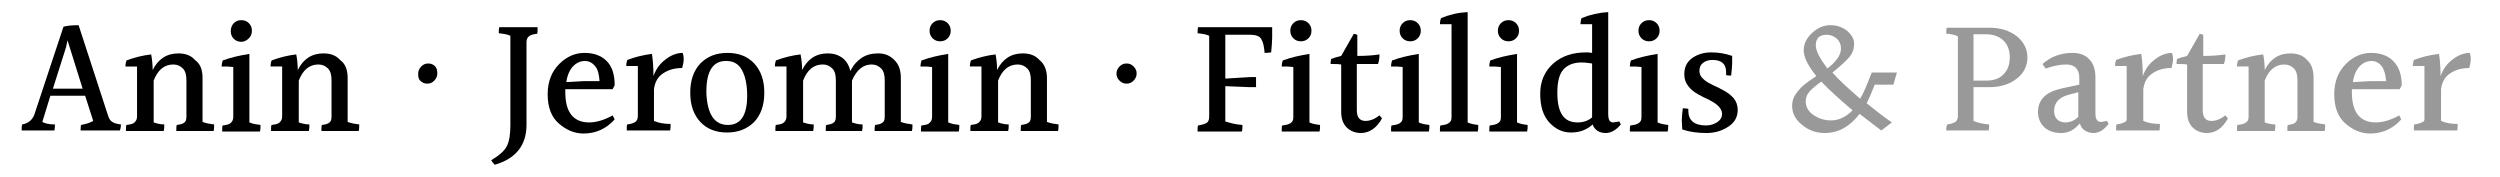 <?xml version="1.0" encoding="utf-8"?>
<!-- Generator: Adobe Illustrator 18.1.1, SVG Export Plug-In . SVG Version: 6.00 Build 0)  -->
<svg version="1.1" id="Layer_1" xmlns="http://www.w3.org/2000/svg" xmlns:xlink="http://www.w3.org/1999/xlink" x="0px" y="0px"
	 viewBox="0 0 496.2 35.2" enable-background="new 0 0 496.2 35.2" xml:space="preserve">
<g>
	<path d="M16,26c0-0.5,0-0.9,0.1-1.2c1.1-0.2,1.9-0.5,2.4-0.8l-1.6-5h-6.9l-1.6,5.2c0.5,0.3,1.4,0.5,2.5,0.5c0,0.3,0,0.7-0.1,1.2
		H4.3c0-0.5,0-0.9,0.1-1.2c1.2-0.2,2-0.9,2.4-1.9l5.8-17.5c0.7-0.2,1.7-0.3,3-0.3l5.8,17.8c0.2,0.7,0.5,1.2,0.9,1.4
		c0.4,0.3,1,0.4,1.7,0.5c0,0.5-0.1,0.9-0.2,1.2H16z M10.5,17.6h5.9l-3-9.6l-0.3,1.4L10.5,17.6z"/>
	<path d="M40.2,15.5v8.7c0.8,0.3,1.5,0.4,2.3,0.5c0,0.5,0,0.9-0.1,1.3H35c0-0.1,0-0.3,0-0.5c0-0.2,0-0.5,0.1-0.7
		c0.7-0.1,1.2-0.2,1.5-0.5c0.3-0.2,0.4-0.6,0.4-1.2v-7.2c0-1-0.2-1.8-0.7-2.3c-0.5-0.5-1.1-0.8-1.9-0.8c-1.8,0-3.1,1.1-3.9,3.2v8.3
		c0.6,0.2,1.3,0.4,2.1,0.4c0,0.1,0,0.2,0,0.4c0,0.2,0,0.5-0.1,0.9H25c0-0.1,0-0.3,0-0.5c0-0.2,0-0.5,0.1-0.7
		c0.8-0.1,1.3-0.2,1.6-0.5s0.5-0.6,0.5-1.2v-9.9c-0.6,0-1.1,0-1.5,0c-0.3,0-0.6,0-0.8,0c0-0.5,0.1-0.9,0.2-1.2
		c1.6-0.6,3.2-1,4.9-1.2c0.2,1,0.3,2.1,0.3,3.1c1.1-2.2,2.8-3.3,5.1-3.3c1.4,0,2.5,0.4,3.3,1.3C39.8,12.7,40.2,13.9,40.2,15.5z"/>
	<path d="M51.7,24.8c0,0.1,0,0.2,0,0.4c0,0.2,0,0.5-0.1,0.9h-7.5c0-0.1,0-0.3,0-0.5c0-0.2,0-0.5,0.1-0.7c0.8-0.1,1.3-0.2,1.6-0.5
		s0.5-0.6,0.5-1.2v-9.9c-0.4,0-0.8-0.1-1.2-0.1s-0.8,0-1.1,0c0-0.5,0.1-0.9,0.2-1.2c1.6-0.6,3.4-1,5.3-1.3v13.6
		C50.2,24.6,50.9,24.7,51.7,24.8z M50,6.1c0,0.6-0.2,1.1-0.6,1.5C49,8,48.5,8.3,47.9,8.3c-0.6,0-1.1-0.2-1.5-0.6
		c-0.4-0.4-0.6-0.9-0.6-1.5S46,5,46.4,4.6C46.8,4.2,47.3,4,47.9,4c0.6,0,1.1,0.2,1.5,0.6C49.8,5,50,5.5,50,6.1z"/>
	<path d="M69,15.5v8.7c0.8,0.3,1.5,0.4,2.3,0.5c0,0.5,0,0.9-0.1,1.3h-7.4c0-0.1,0-0.3,0-0.5c0-0.2,0-0.5,0.1-0.7
		c0.7-0.1,1.2-0.2,1.5-0.5c0.3-0.2,0.4-0.6,0.4-1.2v-7.2c0-1-0.2-1.8-0.7-2.3c-0.5-0.5-1.1-0.8-1.9-0.8c-1.8,0-3.1,1.1-3.9,3.2v8.3
		c0.6,0.2,1.3,0.4,2.1,0.4c0,0.1,0,0.2,0,0.4c0,0.2,0,0.5-0.1,0.9h-7.5c0-0.1,0-0.3,0-0.5c0-0.2,0-0.5,0.1-0.7
		c0.8-0.1,1.3-0.2,1.6-0.5s0.5-0.6,0.5-1.2v-9.9c-0.6,0-1.1,0-1.5,0c-0.3,0-0.6,0-0.8,0c0-0.5,0.1-0.9,0.2-1.2
		c1.6-0.6,3.2-1,4.9-1.2c0.2,1,0.3,2.1,0.3,3.1c1.1-2.2,2.8-3.3,5.1-3.3c1.4,0,2.5,0.4,3.3,1.3C68.6,12.7,69,13.9,69,15.5z"/>
	<path d="M86.8,14.6c0,0.5-0.2,1-0.6,1.4c-0.4,0.4-0.8,0.6-1.4,0.6s-1-0.2-1.4-0.6S83,15.1,83,14.6c0-0.5,0.2-1,0.6-1.4
		s0.8-0.6,1.4-0.6s1,0.2,1.4,0.6C86.7,13.6,86.8,14,86.8,14.6z"/>
	<path d="M106.7,5.5c0,0.6,0,1-0.1,1.2c-0.7,0.1-1.3,0.2-1.6,0.5c-0.3,0.2-0.5,0.6-0.5,1.2v16.4c0,4-2.1,6.7-6.3,7.9
		c-0.4-0.4-0.6-0.7-0.7-0.9c1.5-0.9,2.6-1.8,3.1-2.8c0.5-1,0.7-2.4,0.7-4.1V7.1c-0.6-0.3-1.4-0.4-2.3-0.5c0-0.5,0-0.9,0.1-1.2H106.7
		z"/>
	<path d="M112.2,17.7v0.6c0,2,0.4,3.5,1.2,4.5c0.8,1,2,1.5,3.5,1.5c1.5,0,3.1-0.5,4.7-1.4l0.4,0.8c-1.7,1.9-3.8,2.8-6.2,2.8
		c-1.8,0-3.4-0.7-4.9-2s-2.2-3.3-2.2-5.8c0-2.5,0.8-4.5,2.3-6c1.5-1.5,3.2-2.2,5-2.2s3.3,0.5,4.4,1.6c1.1,1.1,1.6,2.7,1.6,4.8
		c-0.1,0.3-0.3,0.5-0.4,0.8H112.2z M118.1,13.1c-0.5-0.6-1.2-1-2-1c-0.8,0-1.6,0.3-2.3,1c-0.7,0.7-1.2,1.8-1.4,3.2l3.5-0.2l3.1,0
		C118.9,14.8,118.7,13.8,118.1,13.1z"/>
	<path d="M126.6,23v-9.9c-0.6,0-1.1,0-1.5,0c-0.3,0-0.6,0-0.8,0c0-0.5,0.1-0.9,0.2-1.2c1.6-0.6,3.2-1,4.9-1.2
		c0.2,1.3,0.3,2.8,0.3,4.4c0.5-1.4,1.3-2.5,2.4-3.3c1-0.8,2.2-1.3,3.4-1.3c0.1,0.3,0.2,0.7,0.2,1.2c0,0.5-0.1,1.1-0.3,1.8
		c-1.4,0-2.6,0.3-3.7,1c-1.1,0.7-1.7,1.7-1.9,3.2v6.3c0.9,0.4,2,0.6,3.3,0.6c0,0.5,0,0.9-0.1,1.3h-8.6c0-0.1,0-0.3,0-0.5
		c0-0.2,0-0.5,0.1-0.7c0.8-0.1,1.3-0.3,1.6-0.5S126.6,23.6,126.6,23z"/>
	<path d="M144.4,10.5c2.2,0,4,0.7,5.3,2.1c1.3,1.4,2,3.3,2,5.8s-0.7,4.4-2,5.8c-1.4,1.4-3.2,2.1-5.4,2.1s-4-0.7-5.3-2.1
		c-1.3-1.4-2-3.3-2-5.8s0.7-4.4,2-5.8C140.4,11.2,142.1,10.5,144.4,10.5z M144.5,24.8c2.5,0,3.8-1.9,3.8-5.8c0-2.3-0.4-4-1.1-5.2
		c-0.7-1.2-1.7-1.7-3.1-1.7c-2.6,0-3.9,2-3.9,6.1c0,0.1,0,0.2,0,0.3C140.4,22.7,141.8,24.8,144.5,24.8z"/>
	<path d="M178.8,15.5v8.7c0.8,0.3,1.5,0.4,2.3,0.5c0,0.1,0,0.2,0,0.4c0,0.2,0,0.5-0.1,0.9h-7.4c0-0.1,0-0.3,0-0.4s0-0.5,0.1-0.8
		c0.7-0.1,1.2-0.2,1.5-0.5c0.3-0.2,0.4-0.6,0.4-1.2v-7.2c0-1-0.2-1.8-0.7-2.3c-0.5-0.5-1.1-0.8-1.9-0.8c-1.7,0-3,1.1-3.9,3.2v8.3
		c0.6,0.2,1.3,0.4,2.1,0.4c0,0.1,0,0.2,0,0.4c0,0.2,0,0.5-0.1,0.9h-7.2c0-0.1,0-0.3,0-0.5c0-0.2,0-0.5,0.1-0.7
		c0.7-0.1,1.2-0.2,1.5-0.5c0.3-0.2,0.4-0.6,0.4-1.2v-7.2c0-1-0.2-1.8-0.7-2.3c-0.5-0.5-1.1-0.8-1.9-0.8c-1.8,0-3.1,1.1-3.9,3.2v8.3
		c0.6,0.2,1.3,0.4,2.1,0.4c0,0.1,0,0.2,0,0.4c0,0.2,0,0.5-0.1,0.9h-7.5c0-0.1,0-0.3,0-0.5c0-0.2,0-0.5,0.1-0.7
		c0.8-0.1,1.3-0.2,1.6-0.5s0.5-0.6,0.5-1.2v-9.9c-0.6,0-1.1,0-1.5,0c-0.3,0-0.6,0-0.8,0c0-0.5,0.1-0.9,0.2-1.2
		c1.6-0.6,3.2-1,4.9-1.2c0.2,1,0.3,2.1,0.3,3.1c1.1-2.2,2.8-3.3,5.1-3.3c1.1,0,2.1,0.3,2.9,0.9c0.8,0.6,1.3,1.5,1.6,2.6
		c0.5-1.1,1.3-2,2.2-2.6c0.9-0.6,2-0.9,3.3-0.9s2.3,0.4,3.2,1.3S178.8,13.9,178.8,15.5z"/>
	<path d="M190.4,24.8c0,0.1,0,0.2,0,0.4c0,0.2,0,0.5-0.1,0.9h-7.5c0-0.1,0-0.3,0-0.5c0-0.2,0-0.5,0.1-0.7c0.8-0.1,1.3-0.2,1.6-0.5
		s0.5-0.6,0.5-1.2v-9.9c-0.4,0-0.8-0.1-1.2-0.1s-0.8,0-1.1,0c0-0.5,0.1-0.9,0.2-1.2c1.6-0.6,3.4-1,5.3-1.3v13.6
		C188.9,24.6,189.6,24.7,190.4,24.8z M188.7,6.1c0,0.6-0.2,1.1-0.6,1.5c-0.4,0.4-0.9,0.6-1.5,0.6c-0.6,0-1.1-0.2-1.5-0.6
		c-0.4-0.4-0.6-0.9-0.6-1.5s0.2-1.1,0.6-1.5c0.4-0.4,0.9-0.6,1.5-0.6c0.6,0,1.1,0.2,1.5,0.6C188.5,5,188.7,5.5,188.7,6.1z"/>
	<path d="M207.8,15.5v8.7c0.8,0.3,1.5,0.4,2.3,0.5c0,0.5,0,0.9-0.1,1.3h-7.4c0-0.1,0-0.3,0-0.5c0-0.2,0-0.5,0.1-0.7
		c0.7-0.1,1.2-0.2,1.5-0.5c0.3-0.2,0.4-0.6,0.4-1.2v-7.2c0-1-0.2-1.8-0.7-2.3c-0.5-0.5-1.1-0.8-1.9-0.8c-1.8,0-3.1,1.1-3.9,3.2v8.3
		c0.6,0.2,1.3,0.4,2.1,0.4c0,0.1,0,0.2,0,0.4c0,0.2,0,0.5-0.1,0.9h-7.5c0-0.1,0-0.3,0-0.5c0-0.2,0-0.5,0.1-0.7
		c0.8-0.1,1.3-0.2,1.6-0.5s0.5-0.6,0.5-1.2v-9.9c-0.6,0-1.1,0-1.5,0c-0.3,0-0.6,0-0.8,0c0-0.5,0.1-0.9,0.2-1.2
		c1.6-0.6,3.2-1,4.9-1.2c0.2,1,0.3,2.1,0.3,3.1c1.1-2.2,2.8-3.3,5.1-3.3c1.4,0,2.5,0.4,3.3,1.3C207.3,12.7,207.8,13.9,207.8,15.5z"
		/>
	<path d="M225.6,14.6c0,0.5-0.2,1-0.6,1.4c-0.4,0.4-0.8,0.6-1.4,0.6s-1-0.2-1.4-0.6s-0.6-0.8-0.6-1.4c0-0.5,0.2-1,0.6-1.4
		s0.8-0.6,1.4-0.6s1,0.2,1.4,0.6C225.4,13.6,225.6,14,225.6,14.6z"/>
	<path d="M252.5,5.5c0,0.5,0,1.1,0,2c0,0.8-0.1,1.8-0.2,2.9c-0.2,0-0.6,0.1-1.3,0.1c-0.1-1.3-0.3-2.2-0.7-2.8
		c-0.3-0.5-1-0.8-2.1-0.8h-5v8.7l4.9-0.3h1.2v2h-1.2l-4.9-0.2v7c0.9,0.3,2,0.6,3.4,0.7c0,0.5,0,0.9-0.1,1.3h-8.8c0-0.1,0-0.3,0-0.5
		c0-0.2,0-0.5,0.1-0.7c0.8-0.1,1.3-0.3,1.7-0.5c0.3-0.2,0.5-0.6,0.5-1.2V7.1c-0.6-0.3-1.4-0.4-2.3-0.5c0-0.5,0-0.9,0.1-1.2H252.5z"
		/>
	<path d="M262,24.8c0,0.1,0,0.2,0,0.4c0,0.2,0,0.5-0.1,0.9h-7.5c0-0.1,0-0.3,0-0.5c0-0.2,0-0.5,0.1-0.7c0.8-0.1,1.3-0.2,1.7-0.5
		s0.5-0.6,0.5-1.2v-9.9c-0.4,0-0.8-0.1-1.2-0.1c-0.4,0-0.8,0-1.1,0c0-0.5,0.1-0.9,0.2-1.2c1.6-0.6,3.4-1,5.3-1.3v13.6
		C260.5,24.6,261.2,24.7,262,24.8z M260.3,6.1c0,0.6-0.2,1.1-0.6,1.5c-0.4,0.4-0.9,0.6-1.5,0.6s-1.1-0.2-1.5-0.6s-0.6-0.9-0.6-1.5
		s0.2-1.1,0.6-1.5c0.4-0.4,0.9-0.6,1.5-0.6s1.1,0.2,1.5,0.6C260.1,5,260.3,5.5,260.3,6.1z"/>
	<path d="M270.1,26.4c-1.1,0-2.1-0.4-2.8-1.1c-0.7-0.7-1.1-1.7-1.1-3.1v-9.4c-0.6-0.1-1.3-0.1-2.1-0.1c0-0.3,0-0.6,0.1-1
		c0.5-0.2,1.2-0.4,2-0.6l2.5-4.4l0.7,0.2v4.2c1.7,0,3.1-0.1,4.4-0.3c0,0.7-0.1,1.4-0.3,1.9h-4.2l0,9.2c0,1.4,0.6,2.1,1.7,2.1
		c1,0,1.9-0.4,2.8-1.1l0.5,0.6C273.2,25.5,271.7,26.4,270.1,26.4z"/>
	<path d="M283.7,24.8c0,0.1,0,0.2,0,0.4c0,0.2,0,0.5-0.1,0.9h-7.5c0-0.1,0-0.3,0-0.5c0-0.2,0-0.5,0.1-0.7c0.8-0.1,1.3-0.2,1.7-0.5
		s0.5-0.6,0.5-1.2v-9.9c-0.4,0-0.8-0.1-1.2-0.1c-0.4,0-0.8,0-1.1,0c0-0.5,0.1-0.9,0.2-1.2c1.6-0.6,3.4-1,5.3-1.3v13.6
		C282.2,24.6,282.9,24.7,283.7,24.8z M282,6.1c0,0.6-0.2,1.1-0.6,1.5c-0.4,0.4-0.9,0.6-1.5,0.6s-1.1-0.2-1.5-0.6s-0.6-0.9-0.6-1.5
		s0.2-1.1,0.6-1.5c0.4-0.4,0.9-0.6,1.5-0.6s1.1,0.2,1.5,0.6C281.8,5,282,5.5,282,6.1z"/>
	<path d="M293.4,24.8c0,0.1,0,0.2,0,0.4c0,0.2,0,0.5-0.1,0.9h-7.5c0-0.1,0-0.3,0-0.5c0-0.2,0-0.5,0.1-0.7c0.8-0.1,1.3-0.2,1.7-0.5
		s0.5-0.6,0.5-1.2V4.8c-0.2,0-0.5,0-0.9,0c-0.4,0-0.8,0-1.4,0c0-0.5,0.1-0.9,0.2-1.2c1.7-0.7,3.4-1.1,5.3-1.2v21.9
		C291.9,24.6,292.6,24.7,293.4,24.8z"/>
	<path d="M303.2,24.8c0,0.1,0,0.2,0,0.4c0,0.2,0,0.5-0.1,0.9h-7.5c0-0.1,0-0.3,0-0.5c0-0.2,0-0.5,0.1-0.7c0.8-0.1,1.3-0.2,1.7-0.5
		s0.5-0.6,0.5-1.2v-9.9c-0.4,0-0.8-0.1-1.2-0.1c-0.4,0-0.8,0-1.1,0c0-0.5,0.1-0.9,0.2-1.2c1.6-0.6,3.4-1,5.3-1.3v13.6
		C301.7,24.6,302.4,24.7,303.2,24.8z M301.5,6.1c0,0.6-0.2,1.1-0.6,1.5c-0.4,0.4-0.9,0.6-1.5,0.6s-1.1-0.2-1.5-0.6s-0.6-0.9-0.6-1.5
		s0.2-1.1,0.6-1.5c0.4-0.4,0.9-0.6,1.5-0.6s1.1,0.2,1.5,0.6C301.3,5,301.5,5.5,301.5,6.1z"/>
	<path d="M318.7,26.4c-1.3,0-2.2-0.6-2.6-1.7c-1.2,1.1-2.6,1.6-4.3,1.6s-3.1-0.7-4.3-2c-1.2-1.3-1.8-3.2-1.8-5.7
		c0-2.5,0.9-4.5,2.6-6c1.7-1.5,3.9-2.2,6.5-2.2c0.3,0,0.7,0,1.2,0.1V4.8c-0.2,0-0.5,0-0.9,0s-0.8,0-1.4,0c0-0.5,0.1-0.9,0.2-1.2
		c1.7-0.7,3.5-1.1,5.3-1.2v20.2c0,1.2,0.3,1.7,1,1.7c0.2,0,0.6-0.1,1.2-0.2l0.3,0.6C320.7,25.9,319.7,26.4,318.7,26.4z M313.9,12.4
		c-1.6,0-2.8,0.5-3.6,1.4s-1.2,2.4-1.2,4.6c0,4,1.3,5.9,4,5.9c1.1,0,2.1-0.3,2.9-1V12.6C315.3,12.5,314.6,12.4,313.9,12.4z"/>
	<path d="M331.1,24.8c0,0.1,0,0.2,0,0.4c0,0.2,0,0.5-0.1,0.9h-7.5c0-0.1,0-0.3,0-0.5c0-0.2,0-0.5,0.1-0.7c0.8-0.1,1.3-0.2,1.7-0.5
		s0.5-0.6,0.5-1.2v-9.9c-0.4,0-0.8-0.1-1.2-0.1c-0.4,0-0.8,0-1.1,0c0-0.5,0.1-0.9,0.2-1.2c1.6-0.6,3.4-1,5.3-1.3v13.6
		C329.6,24.6,330.3,24.7,331.1,24.8z M329.4,6.1c0,0.6-0.2,1.1-0.6,1.5c-0.4,0.4-0.9,0.6-1.5,0.6s-1.1-0.2-1.5-0.6s-0.6-0.9-0.6-1.5
		s0.2-1.1,0.6-1.5c0.4-0.4,0.9-0.6,1.5-0.6s1.1,0.2,1.5,0.6C329.2,5,329.4,5.5,329.4,6.1z"/>
	<path d="M340.9,24.2c0.6-0.4,0.9-1,0.9-1.6c0-0.6-0.3-1.1-0.8-1.6c-0.5-0.5-1.1-0.8-1.8-1.2c-0.7-0.3-1.5-0.7-2.2-1.1
		c-0.7-0.4-1.4-0.9-1.9-1.6c-0.5-0.6-0.8-1.4-0.8-2.3c0-1.5,0.5-2.5,1.6-3.3c1-0.7,2.3-1.1,3.7-1.1c1.4,0,2.8,0.2,4.2,0.7
		c0,0.4,0,0.9,0,1.5s-0.1,1.5-0.2,2.4c-0.3,0-0.7,0-1-0.1c0-0.2,0-0.4,0-0.6c0-1.6-0.9-2.4-2.7-2.4c-0.8,0-1.4,0.2-1.9,0.6
		c-0.5,0.4-0.7,0.9-0.7,1.6c0,0.6,0.3,1.2,0.8,1.6c0.5,0.5,1.1,0.8,1.9,1.2c0.7,0.3,1.5,0.7,2.2,1.1c0.7,0.4,1.4,0.9,1.9,1.5
		c0.5,0.6,0.8,1.4,0.8,2.3c0,1.4-0.6,2.5-1.8,3.3c-1.2,0.8-2.6,1.3-4.4,1.3c-1.7,0-3.3-0.2-4.8-0.7c0-0.5-0.1-1.1-0.1-1.8
		c0-0.7,0.1-1.5,0.2-2.4c0.3,0,0.6,0,1.1,0.1c0,0.1,0,0.3,0,0.4c0,1.9,1.2,2.9,3.5,2.9C339.6,24.9,340.3,24.6,340.9,24.2z"/>
	<path fill="#999999" d="M362.2,26.4c-1.7,0-3.2-0.5-4.5-1.6c-1.3-1-2-2.3-2-3.8c0-0.8,0.2-1.6,0.7-2.3c0.5-0.7,1-1.3,1.6-1.8
		c0.6-0.5,1.4-1.1,2.5-1.8c-1.7-2.1-2.5-3.8-2.5-5.1c0-1.3,0.6-2.5,1.7-3.5c1.1-1,2.3-1.5,3.6-1.5s2.4,0.4,3.3,1.1
		c0.9,0.8,1.4,1.6,1.4,2.6c0,1-0.3,1.9-1,2.7c-0.7,0.8-1.8,1.8-3.3,3c1.2,1.4,3.1,3.1,5.5,5.2c0.7-1.1,1.4-2.9,2.3-5.2h5l-0.7,2.4
		h-3.7c-0.6,1.5-1.1,2.7-1.6,3.7c1.5,1.2,3.1,2.5,5,3.8l-2.1,1.6c-2-1.5-3.4-2.6-4.3-3.3C367.1,25.2,364.8,26.4,362.2,26.4z
		 M363.4,23.9c1.6,0,3-0.7,4.3-2c-2.6-2.2-4.7-4.1-6.2-5.7c-1,0.7-1.7,1.3-2.3,1.9c-0.5,0.6-0.8,1.2-0.8,2c0,1.1,0.5,2,1.5,2.7
		C360.9,23.5,362.1,23.9,363.4,23.9z M364.6,7.7c-0.6-0.5-1.2-0.8-2-0.8c-1.5,0-2.2,0.7-2.2,2.1c0,1.1,0.8,2.6,2.3,4.6
		c1.8-1.4,2.7-2.7,2.7-4C365.4,8.8,365.1,8.2,364.6,7.7z"/>
	<path fill="#999999" d="M394.8,5.5c2.3,0,4.1,0.6,5.5,1.7c1.4,1.1,2.1,2.6,2.1,4.2c0,1.7-0.7,3.1-2.1,4.2c-1.4,1.1-3.2,1.7-5.5,1.7
		h-3.1v6.7c0.9,0.4,1.9,0.6,3.1,0.7c0,0.5,0,0.9-0.1,1.2h-8.4c0-0.1,0-0.3,0-0.5c0-0.2,0.1-0.5,0.2-0.7c0.7-0.1,1.3-0.3,1.6-0.5
		c0.3-0.2,0.5-0.6,0.5-1.2V7.2c-0.7-0.3-1.5-0.5-2.3-0.5c0-0.1,0-0.2,0-0.4s0-0.5,0.1-0.8H394.8z M391.7,16h2.5
		c1.5,0,2.7-0.4,3.5-1.3c0.8-0.8,1.2-1.9,1.2-3.3c0-1.4-0.4-2.5-1.2-3.3c-0.8-0.8-2-1.3-3.5-1.3h-2.5V16z"/>
	<path fill="#999999" d="M415.5,26.4c-0.7,0-1.2-0.2-1.7-0.5s-0.8-0.8-1-1.4c-1.1,1.3-2.3,1.9-3.7,1.9c-1.4,0-2.6-0.4-3.4-1.2
		c-0.8-0.8-1.2-1.8-1.2-3c0-1.2,0.4-2.2,1.2-3s2-1.3,3.7-1.7l3.3-0.7v-1.3c0-1.8-0.9-2.7-2.6-2.7c-1.3,0-2.6,0.3-4.1,0.8l-0.6-0.9
		c1.7-1.5,3.7-2.2,5.9-2.2c1.5,0,2.6,0.4,3.4,1.3c0.8,0.8,1.2,2,1.2,3.5v7.2c0,1.2,0.4,1.7,1.1,1.7c0.2,0,0.6-0.1,1.2-0.2l0.3,0.6
		C417.5,25.9,416.5,26.4,415.5,26.4z M407.7,22c0,0.7,0.2,1.3,0.6,1.7c0.4,0.4,1,0.6,1.6,0.6c1,0,1.9-0.4,2.6-1.1v-4.9l-1.9,0.5
		C408.7,19.3,407.7,20.4,407.7,22z"/>
	<path fill="#999999" d="M422.1,23v-9.9c-0.6,0-1.1,0-1.5,0s-0.6,0-0.8,0c0-0.5,0.1-0.9,0.2-1.2c1.6-0.6,3.2-1,5-1.2
		c0.2,1.3,0.3,2.8,0.3,4.4c0.5-1.4,1.3-2.5,2.4-3.3c1-0.8,2.2-1.3,3.4-1.3c0.1,0.3,0.2,0.7,0.2,1.2c0,0.5-0.1,1.1-0.3,1.8
		c-1.4,0-2.6,0.3-3.7,1c-1.1,0.7-1.7,1.7-1.9,3.2v6.3c0.9,0.4,2,0.6,3.3,0.6c0,0.5,0,0.9-0.1,1.3h-8.6c0-0.1,0-0.3,0-0.5
		c0-0.2,0-0.5,0.1-0.7c0.8-0.1,1.3-0.3,1.7-0.5S422.1,23.6,422.1,23z"/>
	<path fill="#999999" d="M438,26.4c-1.1,0-2.1-0.4-2.8-1.1c-0.7-0.7-1.1-1.7-1.1-3.1v-9.4c-0.6-0.1-1.3-0.1-2.1-0.1
		c0-0.3,0-0.6,0.1-1c0.5-0.2,1.2-0.4,2-0.6l2.5-4.4l0.7,0.2v4.2c1.7,0,3.1-0.1,4.4-0.3c0,0.7-0.1,1.4-0.3,1.9h-4.2l0,9.2
		c0,1.4,0.6,2.1,1.7,2.1c1,0,1.9-0.4,2.8-1.1l0.5,0.6C441.1,25.5,439.7,26.4,438,26.4z"/>
	<path fill="#999999" d="M459.2,15.5v8.7c0.8,0.3,1.5,0.4,2.3,0.5c0,0.5,0,0.9-0.1,1.3H454c0-0.1,0-0.3,0-0.5c0-0.2,0-0.5,0.1-0.7
		c0.7-0.1,1.2-0.2,1.5-0.5s0.4-0.6,0.4-1.2v-7.2c0-1-0.2-1.8-0.7-2.3c-0.5-0.5-1.1-0.8-1.9-0.8c-1.8,0-3.1,1.1-3.9,3.2v8.3
		c0.6,0.2,1.3,0.4,2.1,0.4c0,0.1,0,0.2,0,0.4c0,0.2,0,0.5-0.1,0.9h-7.5c0-0.1,0-0.3,0-0.5c0-0.2,0-0.5,0.1-0.7
		c0.8-0.1,1.3-0.2,1.7-0.5s0.5-0.6,0.5-1.2v-9.9c-0.6,0-1.1,0-1.5,0s-0.6,0-0.8,0c0-0.5,0.1-0.9,0.2-1.2c1.6-0.6,3.2-1,5-1.2
		c0.2,1,0.3,2.1,0.3,3.1c1.1-2.2,2.8-3.3,5.1-3.3c1.4,0,2.5,0.4,3.3,1.3C458.8,12.7,459.2,13.9,459.2,15.5z"/>
	<path fill="#999999" d="M466.8,17.7v0.6c0,2,0.4,3.5,1.2,4.5c0.8,1,2,1.5,3.5,1.5s3.1-0.5,4.7-1.4l0.4,0.8
		c-1.7,1.9-3.8,2.8-6.2,2.8c-1.8,0-3.4-0.7-4.9-2c-1.5-1.3-2.2-3.3-2.2-5.8c0-2.5,0.8-4.5,2.3-6c1.5-1.5,3.2-2.2,5-2.2
		s3.3,0.5,4.4,1.6c1.1,1.1,1.7,2.7,1.7,4.8c-0.1,0.3-0.3,0.5-0.4,0.8H466.8z M472.7,13.1c-0.5-0.6-1.2-1-2-1c-0.8,0-1.6,0.3-2.3,1
		c-0.7,0.7-1.2,1.8-1.4,3.2l3.5-0.2l3.1,0C473.5,14.8,473.2,13.8,472.7,13.1z"/>
	<path fill="#999999" d="M481.2,23v-9.9c-0.6,0-1.1,0-1.5,0s-0.6,0-0.8,0c0-0.5,0.1-0.9,0.2-1.2c1.6-0.6,3.2-1,5-1.2
		c0.2,1.3,0.3,2.8,0.3,4.4c0.5-1.4,1.3-2.5,2.4-3.3c1-0.8,2.2-1.3,3.4-1.3c0.1,0.3,0.2,0.7,0.2,1.2c0,0.5-0.1,1.1-0.3,1.8
		c-1.4,0-2.6,0.3-3.7,1c-1.1,0.7-1.7,1.7-1.9,3.2v6.3c0.9,0.4,2,0.6,3.3,0.6c0,0.5,0,0.9-0.1,1.3h-8.6c0-0.1,0-0.3,0-0.5
		c0-0.2,0-0.5,0.1-0.7c0.8-0.1,1.3-0.3,1.7-0.5S481.2,23.6,481.2,23z"/>
</g>
</svg>
